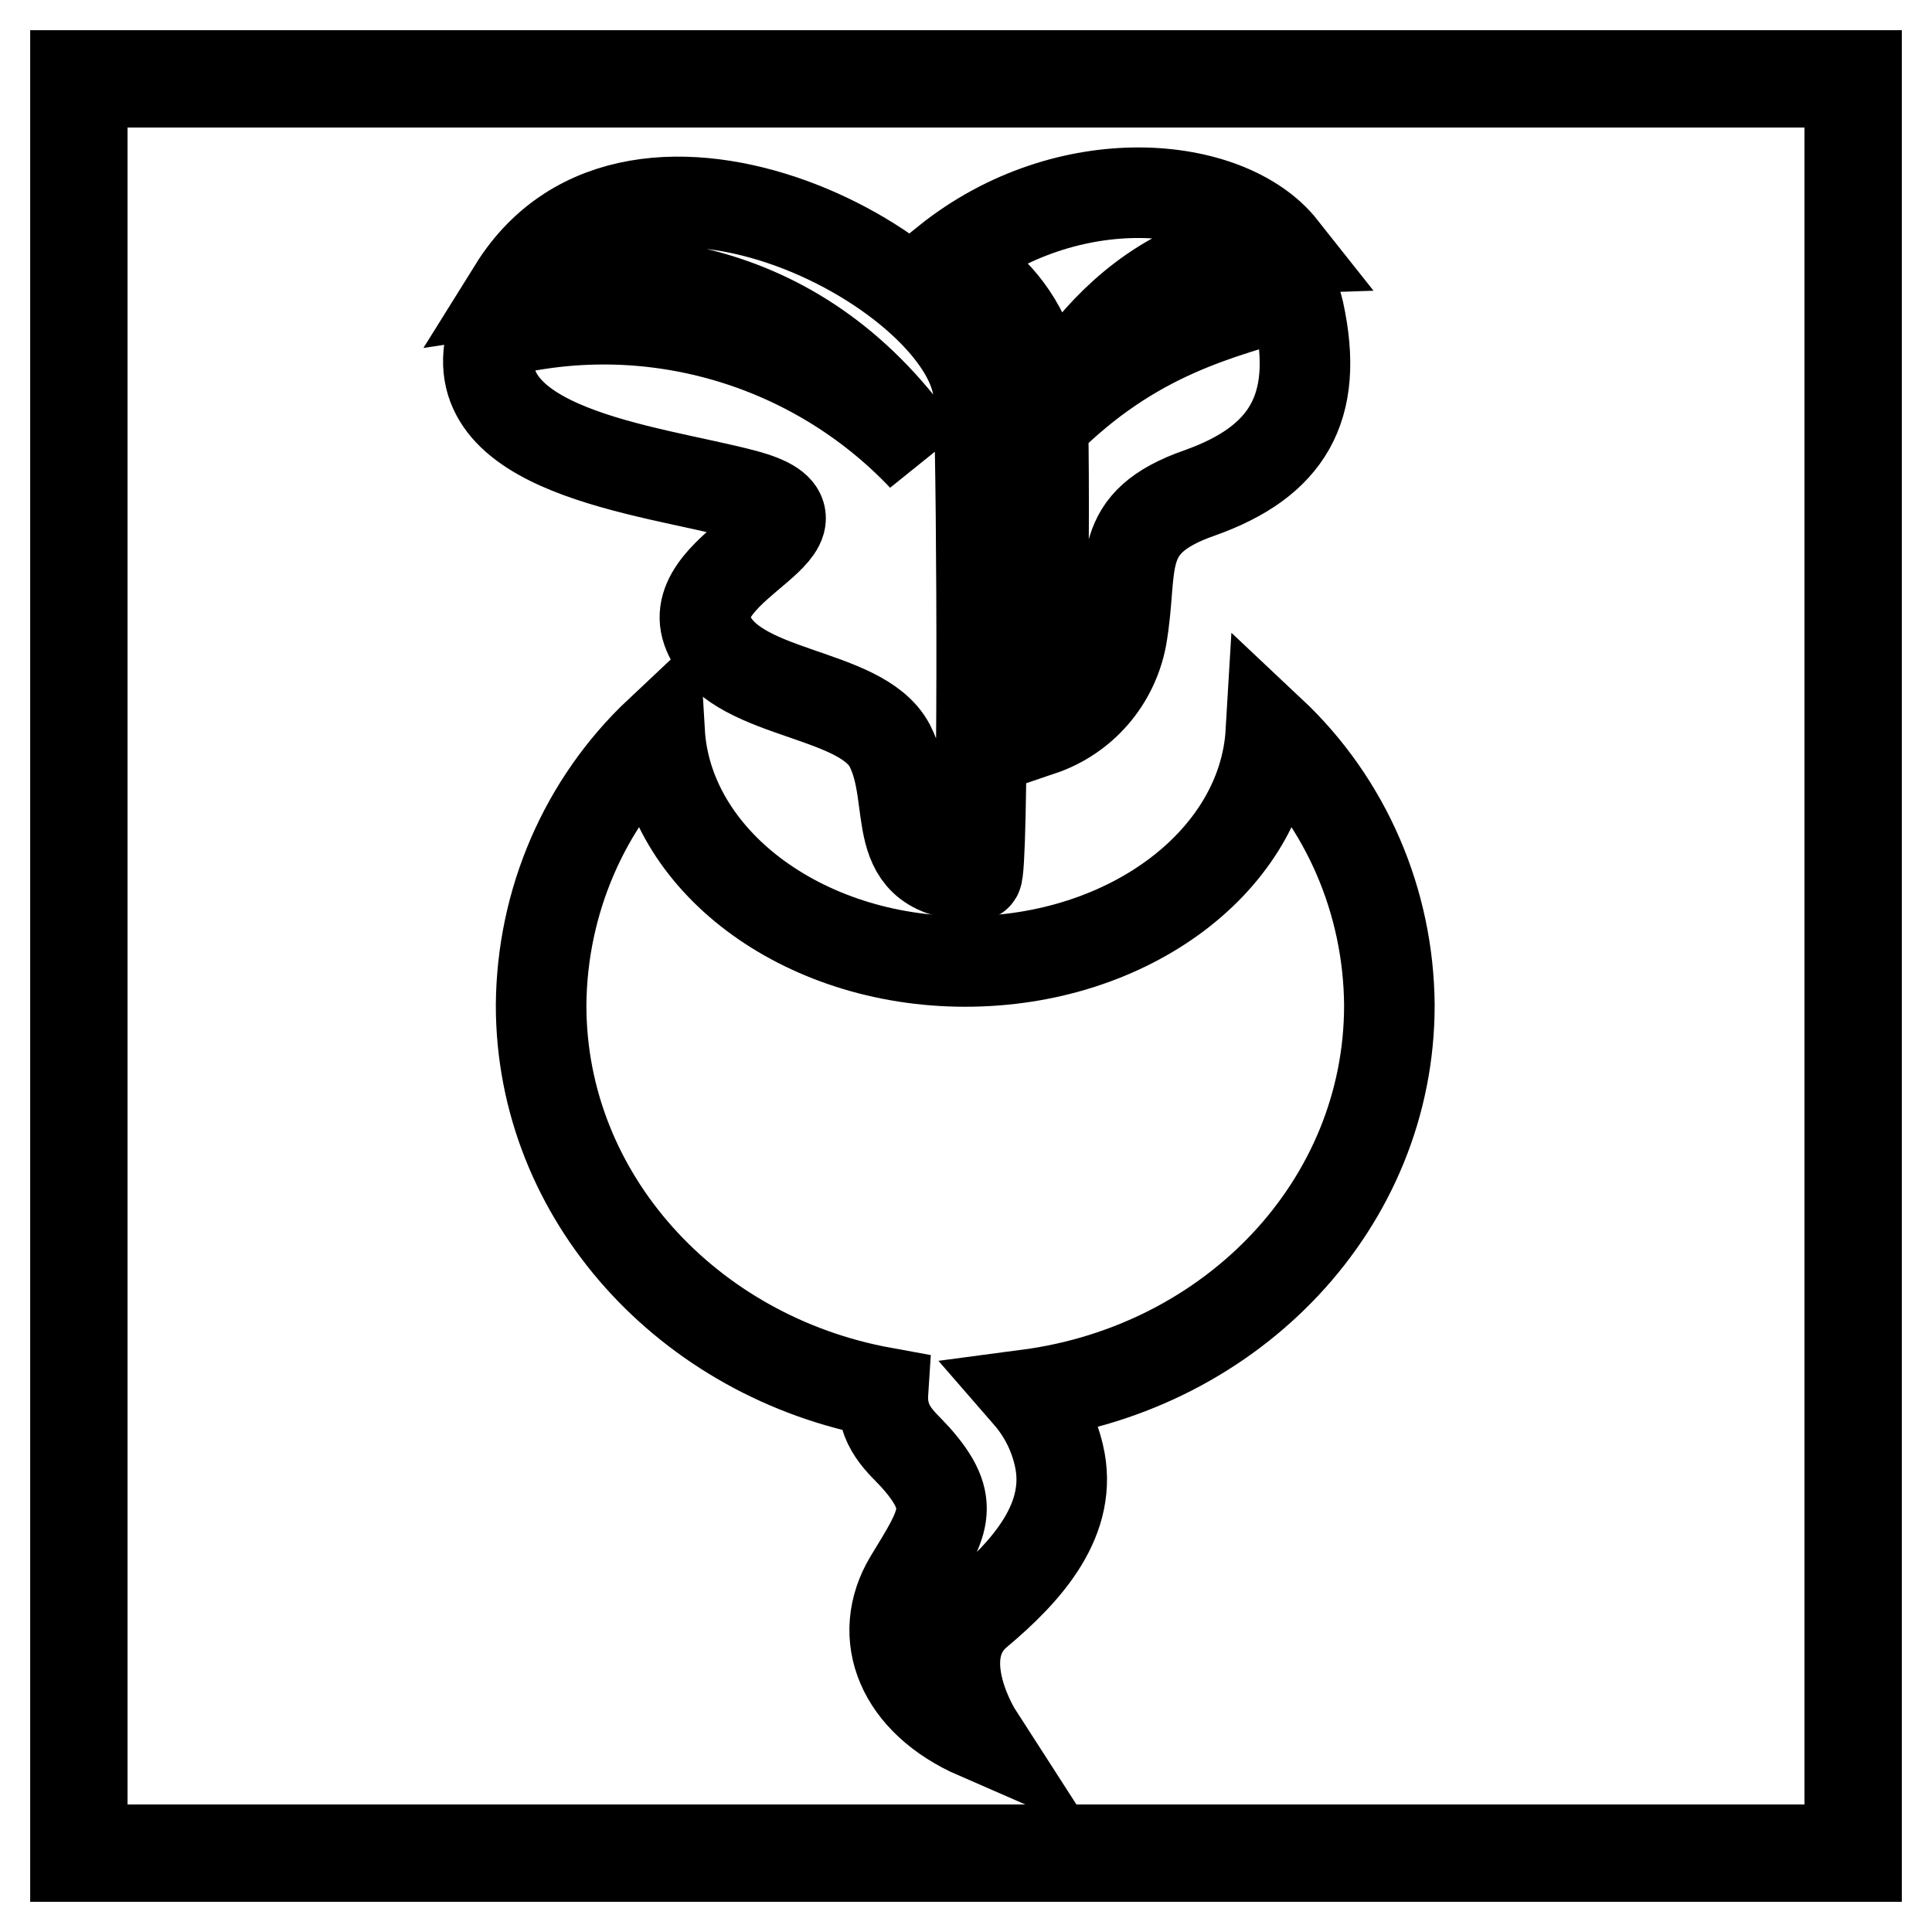 <?xml version="1.0" encoding="utf-8"?>
<!-- Svg Vector Icons : http://www.onlinewebfonts.com/icon -->
<!DOCTYPE svg PUBLIC "-//W3C//DTD SVG 1.1//EN" "http://www.w3.org/Graphics/SVG/1.1/DTD/svg11.dtd">
<svg version="1.1" xmlns="http://www.w3.org/2000/svg" xmlns:xlink="http://www.w3.org/1999/xlink" x="0px" y="0px" viewBox="0 0 256 256" enable-background="new 0 0 256 256" xml:space="preserve">
<g> <path stroke-width="12" fill-opacity="0" stroke="#000000"  d="M246,246H10V10h236V246z M10.9,245.1h234.2V10.9H10.9L10.9,245.1z"/> <path stroke-width="12" fill-opacity="0" stroke="#000000"  d="M184.1,133.2c-0.1-13.7-5.7-26.8-15.7-36.2c-1,16.9-18.7,30.4-40.5,30.4c-21.7,0-39.5-13.5-40.5-30.4 c-10,9.4-15.6,22.5-15.7,36.2c0,25.4,19.5,46.6,45.3,51.3c-0.3,4.6,2.5,6.6,4.3,8.6c5.6,6.3,3.7,8.8-0.8,16.2 c-4.5,7.5-1.1,16.1,9,20.5c0,0-6.7-10.4,0-16.1c6.7-5.6,12.8-12.5,10.8-20.9c-0.7-3-2.1-5.7-4.1-8 C163.4,181.2,184.1,159.5,184.1,133.2z"/> <path stroke-width="12" fill-opacity="0" stroke="#000000"  d="M169.9,32.9c-22.2,0.7-31.7,23.3-31.7,23.3c-0.3-17.2-12.7-21.6-12.7-21.6 C141.5,21.8,162.7,23.8,169.9,32.9z"/> <path stroke-width="12" fill-opacity="0" stroke="#000000"  d="M159,65.3c-11.5,4-8.7,9.6-10.4,19.2c-1.1,5.7-5.1,10.4-10.7,12.3c0,0,0.6-23.4,0.3-40.6 c12.1-12.2,23.7-14.6,33-17.5c0.4,0.8,0.7,1.7,0.9,2.6C174.9,54.1,170.5,61.2,159,65.3z M129.7,52.6c-0.5-16.2-45.4-40.4-61.6-14.4 c15-2.3,37.9-1.7,54.2,22.3c-14.6-15.4-36.5-21.7-57-16.3c-4.8,15.6,20.7,18,33.2,21.3c14.5,3.8-7.9,9.2-4.8,18s20.3,7.9,24.2,15.3 c3.8,7.4-0.8,17.2,11.5,17.2C130.3,116,130.2,66.5,129.7,52.6z"/></g>
</svg>